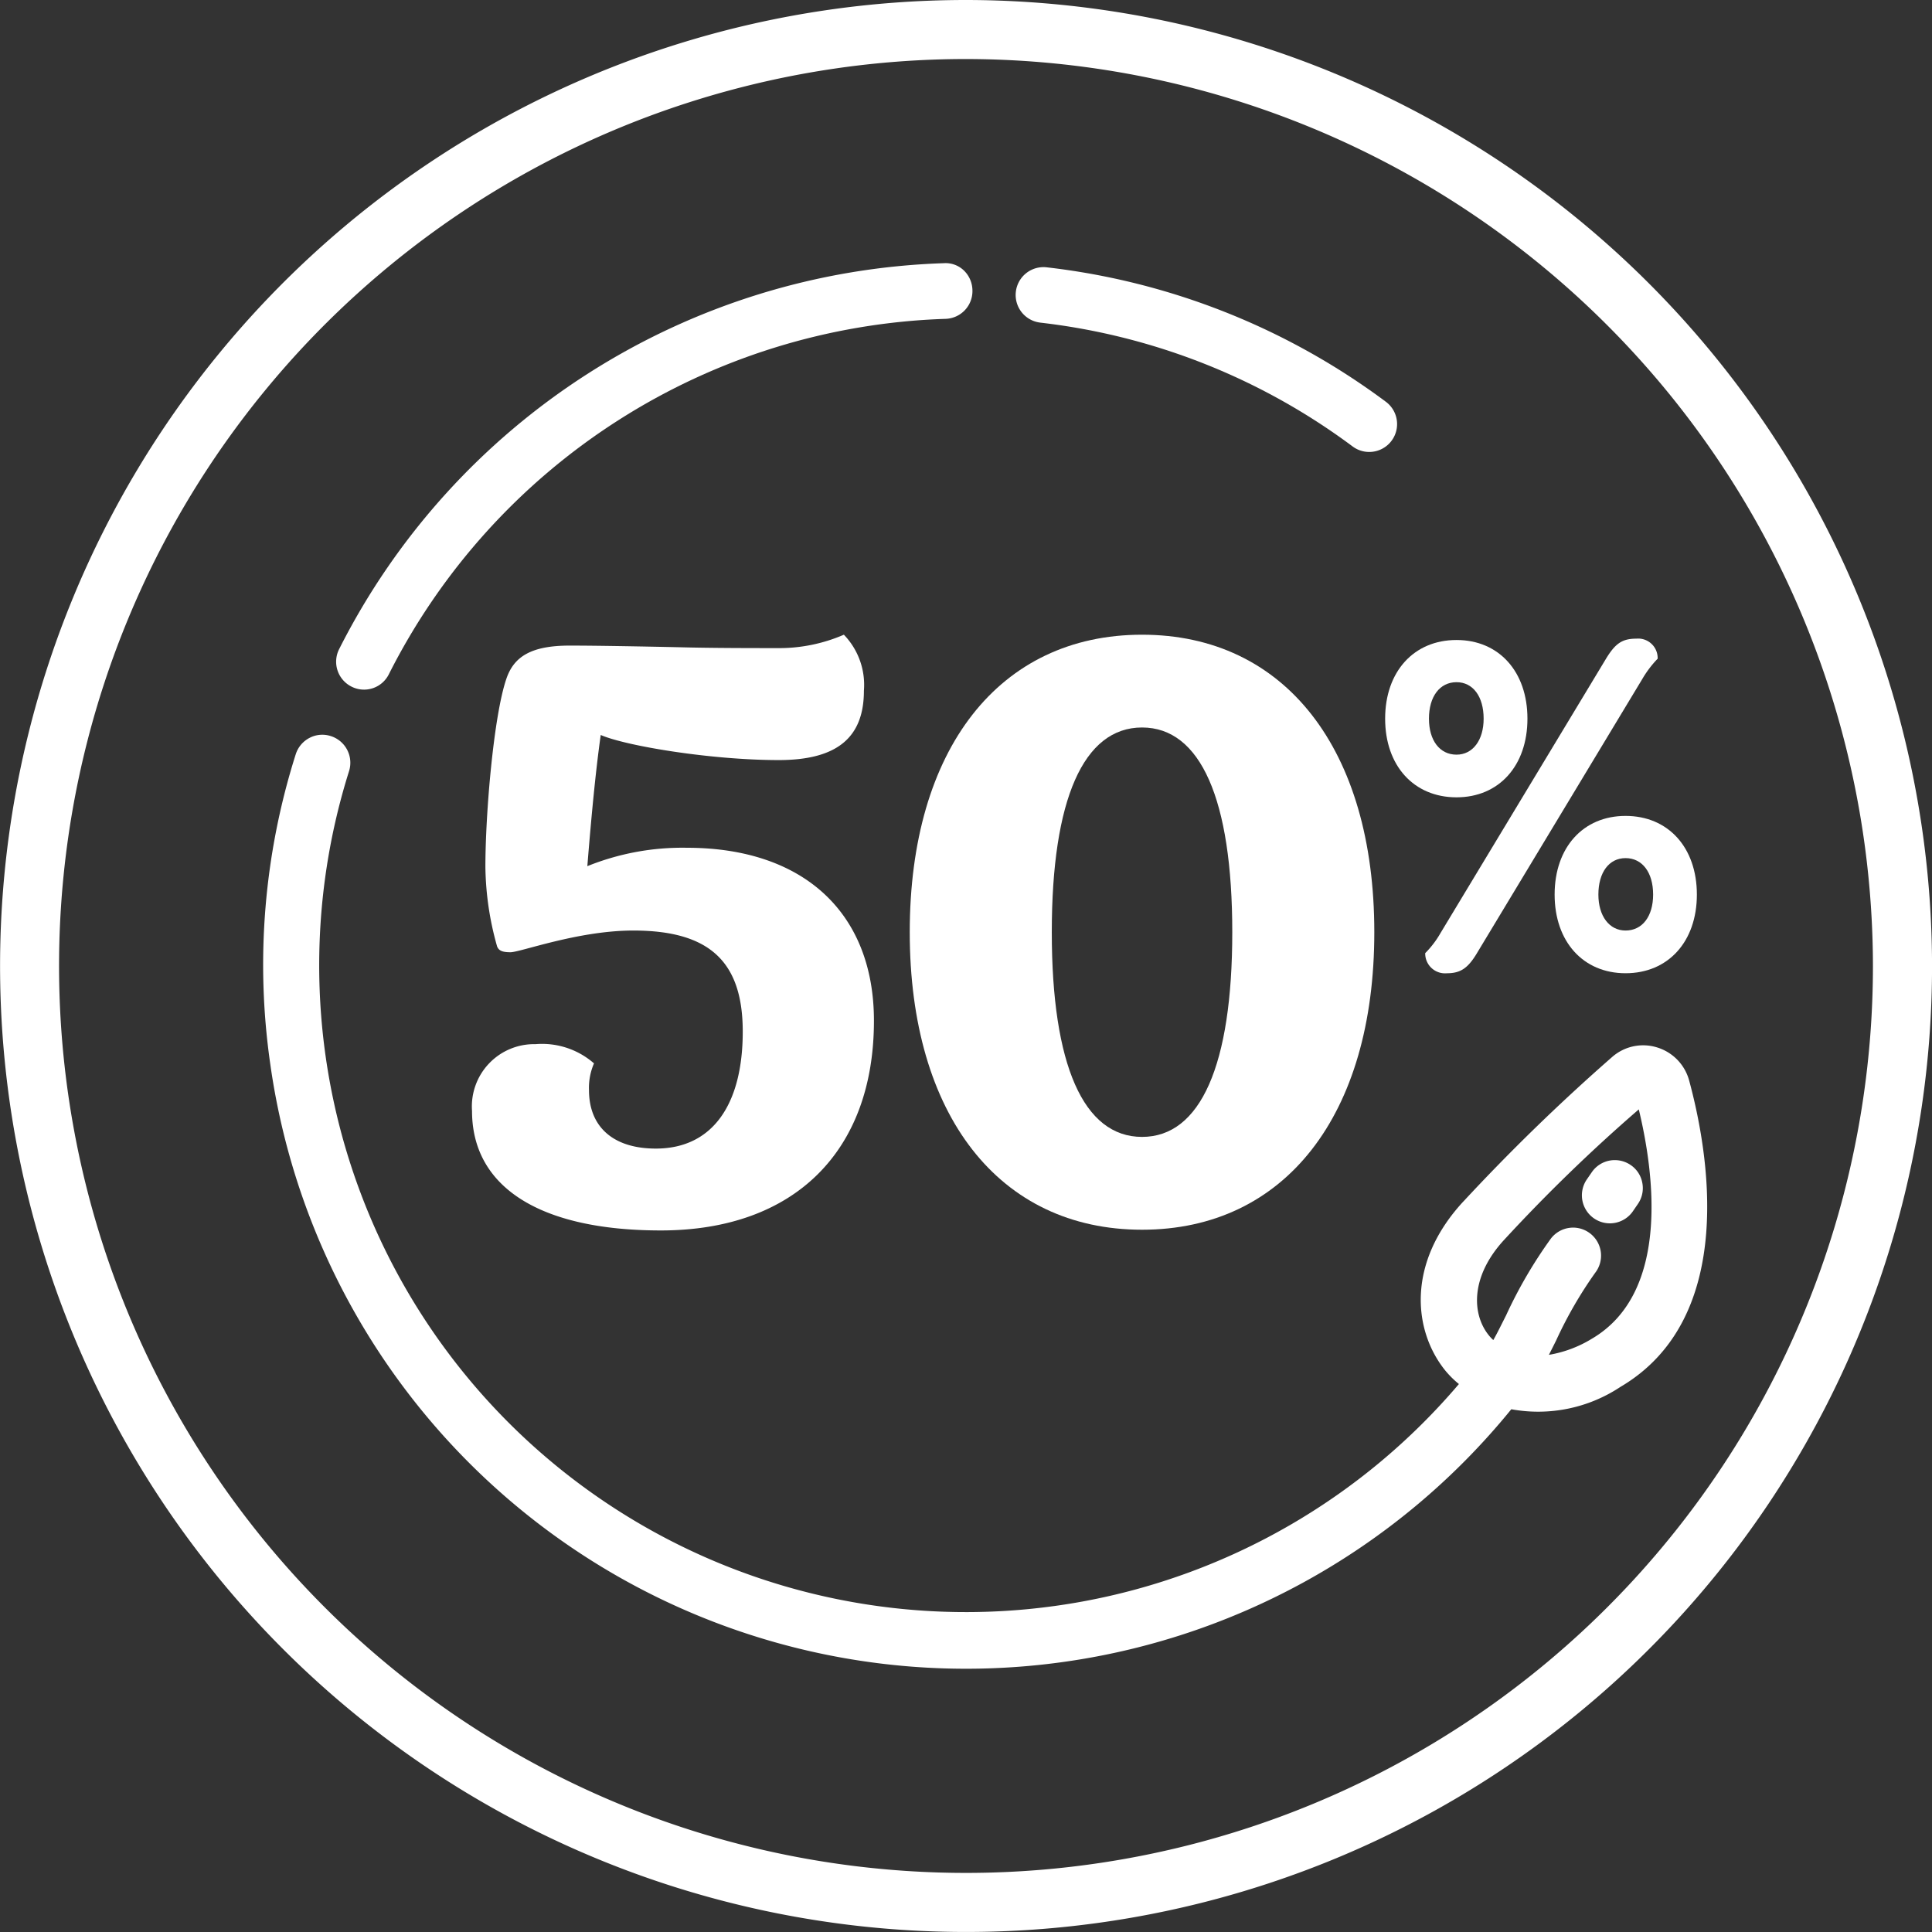 <svg xmlns="http://www.w3.org/2000/svg" width="136.472" height="136.471" viewBox="0 0 136.472 136.471"><rect x="0" y="0" width="136.472" height="136.471" fill="#333333" stroke="none"/><g transform="translate(-1370.61 -247.02)"><g transform="translate(13.08)"><path d="M326.763,5.009A68.235,68.235,0,1,0,395,73.246,68.314,68.314,0,0,0,326.763,5.009m64.062,68.237A64.064,64.064,0,1,1,326.763,9.179a64.137,64.137,0,0,1,64.062,64.067" transform="translate(1099.005 242.011)" fill="#fff"/><path d="M368.212,107.494c-4.033,4.345-3.558,9.124-1.3,11.936a6.783,6.783,0,0,0,.976.97,45.686,45.686,0,0,1-78.4-43.289,1.975,1.975,0,0,0-1.285-2.48,1.942,1.942,0,0,0-1.5.124,1.977,1.977,0,0,0-.98,1.163,49.177,49.177,0,0,0-1.8,21.863,49.632,49.632,0,0,0,87.666,24.4A10.516,10.516,0,0,0,379.3,120.6c8.352-4.918,6.173-16.773,4.851-21.642a3.361,3.361,0,0,0-2.273-2.338,3.317,3.317,0,0,0-3.155.669,140.78,140.78,0,0,0-10.511,10.208m6.555,9.8a29.421,29.421,0,0,1,2.749-4.757,1.98,1.98,0,0,0-1.557-3.19,2.023,2.023,0,0,0-.248.016,1.979,1.979,0,0,0-1.322.754,32.341,32.341,0,0,0-3.171,5.434c-.3.591-.614,1.238-.9,1.74a2.867,2.867,0,0,1-.321-.34c-1.2-1.486-1.314-4.155,1.11-6.765A117.014,117.014,0,0,1,380.594,101c1.069,4.42,2.252,12.922-3.3,16.191a8.5,8.5,0,0,1-3.05,1.147q.251-.49.525-1.043" transform="translate(1092.696 224.385)" fill="#fff"/><path d="M411.821,118.391l.349-.508a1.964,1.964,0,0,0,.314-1.48,1.943,1.943,0,0,0-.821-1.268,1.99,1.99,0,0,0-1.485-.317,1.961,1.961,0,0,0-1.265.823l-.354.514a1.982,1.982,0,0,0,.513,2.749,1.974,1.974,0,0,0,2.749-.512" transform="translate(1061.057 214.182)" fill="#fff"/><path d="M356.371,34.207a45.613,45.613,0,0,1,22.063,8.747,1.955,1.955,0,0,0,1.175.388,1.967,1.967,0,0,0,1.171-3.546A49.506,49.506,0,0,0,356.823,30.3a1.966,1.966,0,1,0-.452,3.906" transform="translate(1074.643 235.603)" fill="#fff"/><path d="M291.412,59.819a1.955,1.955,0,0,0,2.643-.868,45.706,45.706,0,0,1,39.324-25.107,1.961,1.961,0,0,0,1.9-2.031,1.983,1.983,0,0,0-.618-1.4,1.863,1.863,0,0,0-1.411-.5A49.646,49.646,0,0,0,290.542,57.18a1.968,1.968,0,0,0,.87,2.639" transform="translate(1090.941 235.699)" fill="#fff"/><path d="M303.191,98.713a4.4,4.4,0,0,1,4.485-4.721,5.572,5.572,0,0,1,4.131,1.358,4.315,4.315,0,0,0-.354,1.887c0,2.6,1.712,4.131,4.723,4.131,4.013,0,6.138-3.127,6.138-8.262,0-4.957-2.36-7.14-7.731-7.14-3.9,0-7.968,1.533-8.677,1.533-.59,0-.826-.118-.944-.411a21.388,21.388,0,0,1-.827-5.608c0-3.838.591-10.685,1.476-13.28.531-1.594,1.771-2.362,4.485-2.362,1.83,0,5.136.06,7.793.118,2.242.06,5.193.06,6.845.06a11.5,11.5,0,0,0,4.723-.947,5.1,5.1,0,0,1,1.415,3.956c0,3.306-1.889,4.9-6.02,4.9-4.78,0-10.8-1-12.57-1.773-.356,2.537-.651,5.607-.946,9.267a17.923,17.923,0,0,1,7.024-1.3c8.322,0,13.221,4.664,13.221,12.219,0,9.206-5.607,14.813-15.051,14.813-8.559,0-13.339-3.07-13.339-8.441" transform="translate(1087.682 226.785)" fill="#fff"/><path d="M344.61,86.083c0-12.926,6.315-21.014,16.409-21.014s16.407,8.087,16.407,21.014S371.111,107.1,361.019,107.1,344.61,99.009,344.61,86.083m22.783,0c0-9.385-2.242-14.46-6.373-14.46s-6.376,5.075-6.376,14.46,2.245,14.46,6.376,14.46,6.373-5.075,6.373-14.46" transform="translate(1077.182 226.785)" fill="#fff"/><path d="M399.648,71.128c0-3.324-2.013-5.558-5.01-5.558-3.017,0-5.042,2.234-5.042,5.558s2.025,5.555,5.042,5.555c3,0,5.01-2.233,5.01-5.555m-3.094,0c0,1.521-.769,2.541-1.915,2.541-1.183,0-1.948-1-1.948-2.541,0-1.565.764-2.578,1.948-2.578,1.163,0,1.915,1.012,1.915,2.578" transform="translate(1065.777 226.658)" fill="#fff"/><path d="M410.643,82.216c-3,0-5.01,2.233-5.01,5.555s2.013,5.558,5.01,5.558c3.013,0,5.038-2.234,5.038-5.558s-2.025-5.555-5.038-5.555m1.948,5.555c0,1.545-.764,2.541-1.948,2.541-1.147,0-1.919-1.02-1.919-2.541,0-1.563.752-2.574,1.919-2.574,1.183,0,1.948,1.011,1.948,2.574" transform="translate(1061.712 222.438)" fill="#fff"/><path d="M409.767,66.9l.04-.043V66.8a1.374,1.374,0,0,0-1.5-1.358c-1.009,0-1.5.333-2.187,1.482L394.47,86.234a6.716,6.716,0,0,1-1.037,1.377l-.045.044v.066a1.4,1.4,0,0,0,1.533,1.356c.972,0,1.5-.362,2.159-1.482l11.646-19.31a7.524,7.524,0,0,1,1.041-1.385" transform="translate(1064.816 226.691)" fill="#fff"/></g></g></svg>